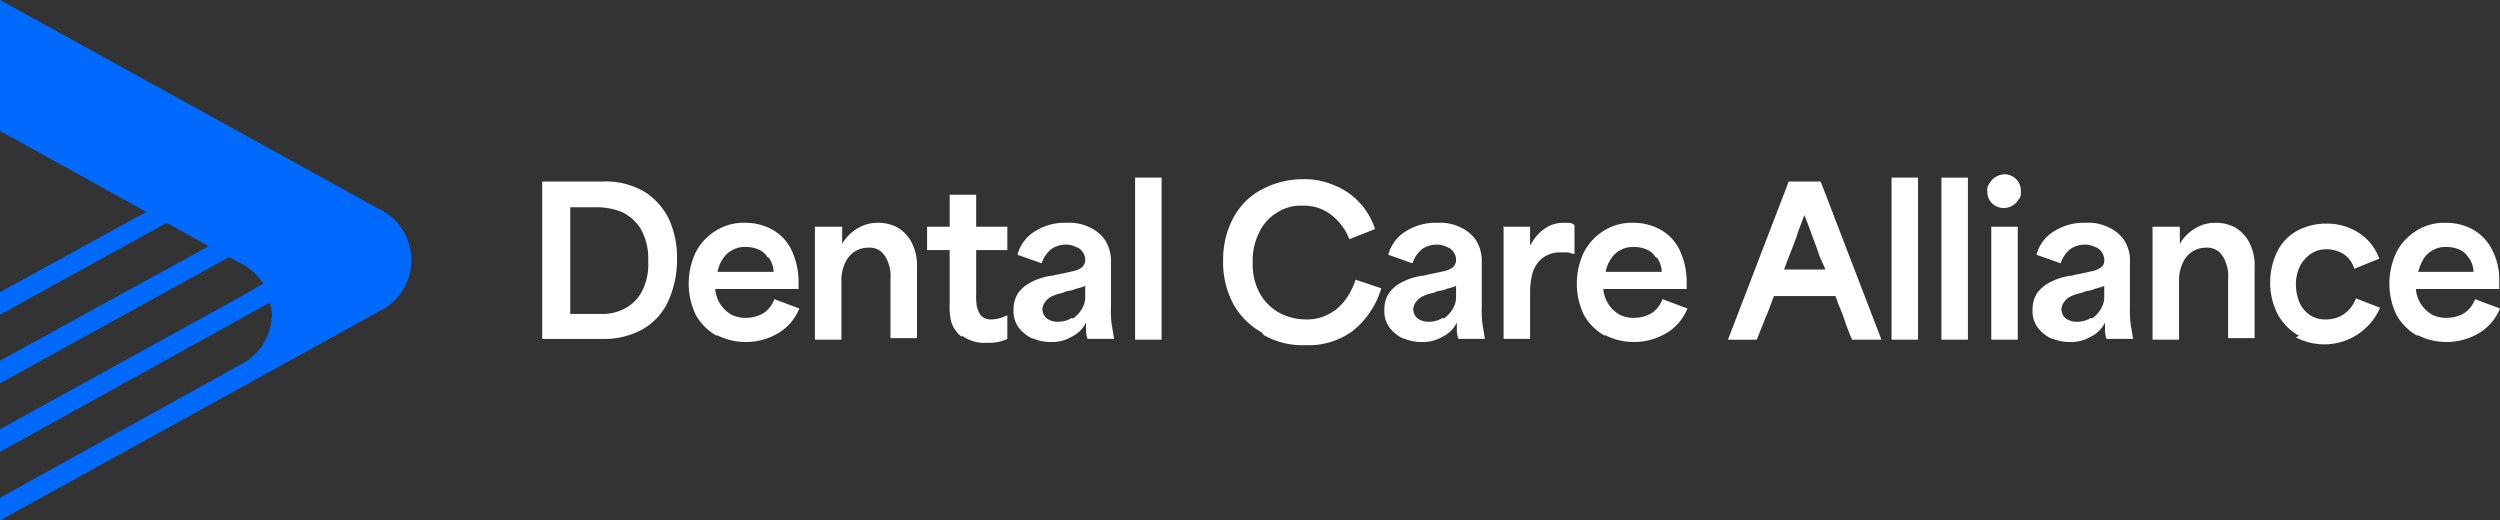 <svg id="DCA-Horiz-logo-rgb-regal-white" xmlns="http://www.w3.org/2000/svg" width="275.013" height="57.248" viewBox="0 0 275.013 57.248">
  <rect x="0" y="0" width="275.013" height="57.248" fill="#333333" stroke="none"/>
  <path id="Path_1" data-name="Path 1" d="M41.65,22.968,0,0V14.4l16.112,8.913L0,32.138v2.485L18.34,24.51l4.628,2.571L0,39.679v2.485L25.2,28.281l1.114.6a6.449,6.449,0,0,1,2.657,2.314c-1.286.771-2.571,1.457-2.828,1.628L0,47.221v2.485L29.738,33.252c0,.429.171.857.171,1.286a6.287,6.287,0,0,1-3.6,5.656L0,54.763v2.485L41.65,34.28a6.244,6.244,0,0,0,0-11.312Z" fill="#006aff"/>
  <g id="Group_2" data-name="Group 2" transform="translate(59.648 19.197)">
    <path id="Path_2" data-name="Path 2" d="M69.6,23.286h6.6A8.42,8.42,0,0,1,80.827,24.4a7.338,7.338,0,0,1,2.742,3.085,10.21,10.21,0,0,1,.857,4.371,11.028,11.028,0,0,1-.943,4.542,6.865,6.865,0,0,1-2.742,3.085A8.6,8.6,0,0,1,76.456,40.6H69.6V23.286Zm3.257,14.569h3.257a5.176,5.176,0,0,0,2.571-.6,4.437,4.437,0,0,0,1.885-1.885,6.458,6.458,0,0,0,.686-3.342,6.593,6.593,0,0,0-.857-3.6,5.059,5.059,0,0,0-2.057-1.8,7.549,7.549,0,0,0-2.828-.514H72.685V37.855h.171Z" transform="translate(-69.6 -22.514)" fill="#fff"/>
    <path id="Path_3" data-name="Path 3" d="M91.485,41.027a6,6,0,0,1-2.314-2.314,8,8,0,0,1,0-6.856,6.016,6.016,0,0,1,2.228-2.4A5.684,5.684,0,0,1,94.57,28.6a6.1,6.1,0,0,1,2.914.686,5.159,5.159,0,0,1,2.143,2.143,8.065,8.065,0,0,1,.857,3.685v.771h-9.17a3.59,3.59,0,0,0,1.8,2.828,3.478,3.478,0,0,0,1.628.343,3.907,3.907,0,0,0,1.885-.514A3.152,3.152,0,0,0,97.827,37l2.742,1.028a5.59,5.59,0,0,1-2.228,2.657,7.016,7.016,0,0,1-6.856.257Zm5.571-8.656a2,2,0,0,0-1.028-.857,3.553,3.553,0,0,0-1.371-.257A2.817,2.817,0,0,0,93.2,31.6a2.724,2.724,0,0,0-1.028.943,3.733,3.733,0,0,0-.6,1.457h6.17a2.756,2.756,0,0,0-.514-1.543Z" transform="translate(-72.288 -23.287)" fill="#fff"/>
    <path id="Path_4" data-name="Path 4" d="M104.771,29.029H107.6v1.885h0a4.7,4.7,0,0,1,1.714-1.714,4.152,4.152,0,0,1,2.228-.6,4.4,4.4,0,0,1,2.143.514,4.047,4.047,0,0,1,1.543,1.628,5.411,5.411,0,0,1,.6,2.742v7.8h-2.914V34.77a3.993,3.993,0,0,0-.257-1.8,2.905,2.905,0,0,0-.771-1.2,1.981,1.981,0,0,0-1.457-.429,2.656,2.656,0,0,0-1.457.429,2.85,2.85,0,0,0-1.028,1.2,4.469,4.469,0,0,0-.429,1.971v6.513H104.6V29.029Z" transform="translate(-74.605 -23.287)" fill="#fff"/>
    <path id="Path_5" data-name="Path 5" d="M122.771,40.6a3.29,3.29,0,0,1-1.114-1.628A7.041,7.041,0,0,1,121.485,37V31.085H119V28.514h2.485V25H124.4v3.514h3.428v2.571H124.4V35.97h0a6.1,6.1,0,0,0,.086,1.371,3.168,3.168,0,0,0,.429.943,1.554,1.554,0,0,0,1.2.429,3.844,3.844,0,0,0,1.628-.429h.086v2.571a4.832,4.832,0,0,1-1.028.343,5.27,5.27,0,0,1-1.2.086,4.187,4.187,0,0,1-2.742-.771Z" transform="translate(-76.664 -22.772)" fill="#fff"/>
    <path id="Path_6" data-name="Path 6" d="M132.243,41.369a4.188,4.188,0,0,1-1.543-1.2,3,3,0,0,1-.6-1.971,3.259,3.259,0,0,1,.514-1.885,4.065,4.065,0,0,1,1.457-1.2,7,7,0,0,1,2.143-.686.932.932,0,0,0,.429-.086c.943-.171,1.628-.343,2.057-.429a2.41,2.41,0,0,0,.943-.429,1.086,1.086,0,0,0,.343-.771,1.448,1.448,0,0,0-.257-.857,1.368,1.368,0,0,0-.771-.6A2.372,2.372,0,0,0,135.842,31a2.822,2.822,0,0,0-1.628.514,3.486,3.486,0,0,0-1.028,1.543l-2.657-.943a4.308,4.308,0,0,1,2.057-2.657,6.072,6.072,0,0,1,3.342-.857,5.026,5.026,0,0,1,2.571.514,4.111,4.111,0,0,1,1.714,1.457,4.347,4.347,0,0,1,.6,2.4v4.885a12.144,12.144,0,0,0,.086,1.971c.086.429.171,1.028.257,1.543h-2.914a3.045,3.045,0,0,1-.171-.857V39.57h0a3.363,3.363,0,0,1-1.543,1.543,4.245,4.245,0,0,1-2.314.6,4.871,4.871,0,0,1-2.057-.429Zm4.371-2.228a3.209,3.209,0,0,0,1.028-1.114,2.515,2.515,0,0,0,.343-1.371V35.542a7.887,7.887,0,0,1-.771.257c-.171,0-.428.171-.857.257a2.271,2.271,0,0,0-.857.257,4.243,4.243,0,0,0-1.114.343,1.866,1.866,0,0,0-.771.6,1.523,1.523,0,0,0-.343.857,1.339,1.339,0,0,0,.514,1.028,2.065,2.065,0,0,0,1.286.343,2.889,2.889,0,0,0,1.457-.429Z" transform="translate(-78.251 -23.287)" fill="#fff"/>
    <path id="Path_7" data-name="Path 7" d="M145.7,22.8h2.914V40.626H145.7Z" transform="translate(-80.482 -22.457)" fill="#fff"/>
    <path id="Path_8" data-name="Path 8" d="M161.285,39.883a8.06,8.06,0,0,1-3.171-3.171,9.686,9.686,0,0,1-1.114-4.8,9.721,9.721,0,0,1,1.2-4.8,7.539,7.539,0,0,1,3.257-3.085A9.643,9.643,0,0,1,165.827,23a8.133,8.133,0,0,1,3.428.686A7.5,7.5,0,0,1,172,25.571a7.717,7.717,0,0,1,1.714,2.914L170.883,29.6a6.2,6.2,0,0,0-1.971-2.657,4.861,4.861,0,0,0-3.171-1.028,4.8,4.8,0,0,0-2.828.771,4.99,4.99,0,0,0-1.971,2.228,6.867,6.867,0,0,0-.686,3.342,6.373,6.373,0,0,0,.857,3.428,5.449,5.449,0,0,0,2.143,2.057,6.263,6.263,0,0,0,2.828.686,4.978,4.978,0,0,0,2.4-.514,5.358,5.358,0,0,0,1.885-1.543,7.43,7.43,0,0,0,1.2-2.314L174.4,35a9.424,9.424,0,0,1-3.171,4.714,8.131,8.131,0,0,1-5.142,1.543,8.617,8.617,0,0,1-4.628-1.114Z" transform="translate(-82.098 -22.486)" fill="#fff"/>
    <path id="Path_9" data-name="Path 9" d="M179.843,41.369a4.188,4.188,0,0,1-1.543-1.2,3,3,0,0,1-.6-1.971,3.259,3.259,0,0,1,.514-1.885,4.065,4.065,0,0,1,1.457-1.2,7,7,0,0,1,2.143-.686.932.932,0,0,0,.429-.086c.943-.171,1.628-.343,2.057-.429a2.41,2.41,0,0,0,.943-.429,1.086,1.086,0,0,0,.343-.771,1.448,1.448,0,0,0-.257-.857,1.368,1.368,0,0,0-.771-.6A2.372,2.372,0,0,0,183.442,31a2.822,2.822,0,0,0-1.628.514,3.486,3.486,0,0,0-1.028,1.543l-2.657-.943a4.308,4.308,0,0,1,2.057-2.657,6.072,6.072,0,0,1,3.342-.857,5.026,5.026,0,0,1,2.571.514,4.111,4.111,0,0,1,1.714,1.457,4.347,4.347,0,0,1,.6,2.4v4.885a12.144,12.144,0,0,0,.086,1.971c.086.429.171,1.028.257,1.543h-2.914a3.045,3.045,0,0,1-.171-.857V39.57h0a3.363,3.363,0,0,1-1.543,1.543,4.245,4.245,0,0,1-2.314.6,4.871,4.871,0,0,1-2.057-.429Zm4.371-2.228a3.209,3.209,0,0,0,1.028-1.114,2.515,2.515,0,0,0,.343-1.371V35.542a7.887,7.887,0,0,1-.771.257c-.171,0-.429.171-.857.257a2.271,2.271,0,0,0-.857.257,4.243,4.243,0,0,0-1.114.343,1.866,1.866,0,0,0-.771.6,1.523,1.523,0,0,0-.343.857,1.339,1.339,0,0,0,.514,1.028,2.065,2.065,0,0,0,1.286.343,2.889,2.889,0,0,0,1.457-.429Z" transform="translate(-85.058 -23.287)" fill="#fff"/>
    <path id="Path_10" data-name="Path 10" d="M193.086,29.029h2.828V31H196a4.722,4.722,0,0,1,1.457-1.714A3.554,3.554,0,0,1,199.6,28.6c.857,0,.857,0,1.2.257v3.171c-.257,0-.514-.171-.771-.171h-.771a3.127,3.127,0,0,0-2.057.686,3.313,3.313,0,0,0-1.028,1.628,8.157,8.157,0,0,0-.257,2.143h0v5.056H193V28.943Z" transform="translate(-87.246 -23.287)" fill="#fff"/>
    <path id="Path_11" data-name="Path 11" d="M205.485,41.027a6,6,0,0,1-2.314-2.314,8,8,0,0,1,0-6.856,6.016,6.016,0,0,1,2.228-2.4,5.684,5.684,0,0,1,3.171-.857,6.1,6.1,0,0,1,2.914.686,5.159,5.159,0,0,1,2.143,2.143,8.065,8.065,0,0,1,.857,3.685v.771h-9.17a3.59,3.59,0,0,0,1.8,2.828,3.478,3.478,0,0,0,1.628.343,3.907,3.907,0,0,0,1.885-.514,3.151,3.151,0,0,0,1.2-1.543l2.742,1.028a5.59,5.59,0,0,1-2.228,2.657,7.016,7.016,0,0,1-6.856.257Zm5.571-8.656a2,2,0,0,0-1.028-.857,3.553,3.553,0,0,0-1.371-.257,2.817,2.817,0,0,0-1.457.343,2.724,2.724,0,0,0-1.028.943,3.733,3.733,0,0,0-.6,1.457h6.17a2.756,2.756,0,0,0-.514-1.543Z" transform="translate(-88.59 -23.287)" fill="#fff"/>
    <path id="Path_12" data-name="Path 12" d="M228.485,23.3H232l6.685,17.4h-3.257a.315.315,0,0,0-.086-.257c-.429-1.028-.686-1.8-.857-2.314s-.514-1.2-.857-2.228h-6.77c-.429,1.114-.686,1.885-.943,2.4-.171.514-.514,1.286-.943,2.4H221.8Zm1.714,9.684h2.314c0-.086-.257-.6-.6-1.371-.257-.771-.514-1.457-.771-2.143s-.514-1.457-.943-2.485h0c-.257.771-.6,1.543-.857,2.4-.428,1.2-.943,2.4-1.371,3.6h2.314Z" transform="translate(-91.364 -22.529)" fill="#fff"/>
    <path id="Path_13" data-name="Path 13" d="M242.8,22.8h2.914V40.626H242.8Z" transform="translate(-94.367 -22.457)" fill="#fff"/>
    <path id="Path_14" data-name="Path 14" d="M249.2,22.8h2.914V40.626H249.2Z" transform="translate(-95.282 -22.457)" fill="#fff"/>
    <path id="Path_15" data-name="Path 15" d="M255.614,25.571a1.744,1.744,0,0,1-.514-1.286,1.135,1.135,0,0,1,.257-.943,1.754,1.754,0,0,1,.686-.686,1.788,1.788,0,0,1,2.742,1.543c0,.514,0,.686-.257.943a1.754,1.754,0,0,1-.686.686,1.861,1.861,0,0,1-2.228-.257Zm-.086,2.571h2.914V40.568h-2.914V28.142Z" transform="translate(-96.126 -22.4)" fill="#fff"/>
    <path id="Path_16" data-name="Path 16" d="M263.043,41.369a4.188,4.188,0,0,1-1.543-1.2,3,3,0,0,1-.6-1.971,3.259,3.259,0,0,1,.514-1.885,4.065,4.065,0,0,1,1.457-1.2,7,7,0,0,1,2.143-.686.932.932,0,0,0,.428-.086c.943-.171,1.628-.343,2.057-.429a2.41,2.41,0,0,0,.943-.429.835.835,0,0,0,.343-.771,1.448,1.448,0,0,0-.257-.857,1.368,1.368,0,0,0-.771-.6A2.372,2.372,0,0,0,266.642,31a2.822,2.822,0,0,0-1.628.514,3.486,3.486,0,0,0-1.028,1.543l-2.657-.943a4.308,4.308,0,0,1,2.057-2.657,6.072,6.072,0,0,1,3.342-.857,5.026,5.026,0,0,1,2.571.514,4.111,4.111,0,0,1,1.714,1.457,4.163,4.163,0,0,1,.6,2.4v4.885a12.146,12.146,0,0,0,.086,1.971c.086.429.171,1.028.257,1.543h-2.914a3.045,3.045,0,0,1-.171-.857V39.57h0a3.363,3.363,0,0,1-1.543,1.543,4.245,4.245,0,0,1-2.314.6,4.871,4.871,0,0,1-2.057-.429Zm4.371-2.228a3.209,3.209,0,0,0,1.028-1.114,2.515,2.515,0,0,0,.343-1.371V35.542a7.888,7.888,0,0,1-.771.257c-.171,0-.428.171-.857.257a2.271,2.271,0,0,0-.857.257,4.242,4.242,0,0,0-1.114.343,1.866,1.866,0,0,0-.771.6,1.523,1.523,0,0,0-.343.857,1.339,1.339,0,0,0,.514,1.028,2.065,2.065,0,0,0,1.286.343,2.889,2.889,0,0,0,1.457-.429Z" transform="translate(-96.955 -23.287)" fill="#fff"/>
    <path id="Path_17" data-name="Path 17" d="M276.471,29.029H279.3v1.885h0a4.7,4.7,0,0,1,1.714-1.714,4.152,4.152,0,0,1,2.228-.6,4.4,4.4,0,0,1,2.143.514,4.047,4.047,0,0,1,1.543,1.628,5.411,5.411,0,0,1,.6,2.742v7.8h-2.914V34.77a3.993,3.993,0,0,0-.257-1.8,2.9,2.9,0,0,0-.771-1.2,1.981,1.981,0,0,0-1.457-.429,2.656,2.656,0,0,0-1.457.429,2.85,2.85,0,0,0-1.028,1.2,4.469,4.469,0,0,0-.428,1.971v6.513H276.3V29.029Z" transform="translate(-99.157 -23.287)" fill="#fff"/>
    <path id="Path_18" data-name="Path 18" d="M294.571,41.041a6,6,0,0,1-2.314-2.314A7.516,7.516,0,0,1,291.4,35.3a7.837,7.837,0,0,1,.771-3.514,5.293,5.293,0,0,1,2.228-2.314,6.771,6.771,0,0,1,3.257-.771,6.459,6.459,0,0,1,3.514,1.028,5.621,5.621,0,0,1,2.228,2.828l-2.742,1.114a2.933,2.933,0,0,0-1.2-1.628,3.455,3.455,0,0,0-1.885-.514,2.9,2.9,0,0,0-1.714.514,3.761,3.761,0,0,0-1.2,1.371,4.761,4.761,0,0,0-.429,1.971,5.178,5.178,0,0,0,.429,2.057,3.118,3.118,0,0,0,1.2,1.371,3.011,3.011,0,0,0,1.714.429,3.522,3.522,0,0,0,1.971-.6,3.651,3.651,0,0,0,1.286-1.714l2.657,1.028a6.686,6.686,0,0,1-9.256,3.257Z" transform="translate(-101.316 -23.301)" fill="#fff"/>
    <path id="Path_19" data-name="Path 19" d="M309.785,41.027a6,6,0,0,1-2.314-2.314,8,8,0,0,1,0-6.856,6.016,6.016,0,0,1,2.228-2.4,5.684,5.684,0,0,1,3.171-.857,6.1,6.1,0,0,1,2.914.686,5.159,5.159,0,0,1,2.143,2.143,7.109,7.109,0,0,1,.857,3.685v.771h-9.17a3.59,3.59,0,0,0,1.8,2.828,3.478,3.478,0,0,0,1.628.343,3.907,3.907,0,0,0,1.885-.514,3.152,3.152,0,0,0,1.2-1.543l2.742,1.028a5.59,5.59,0,0,1-2.228,2.657,7.016,7.016,0,0,1-6.856.257Zm5.571-8.656a2,2,0,0,0-1.028-.857,3.553,3.553,0,0,0-1.371-.257,2.817,2.817,0,0,0-1.457.343,2.725,2.725,0,0,0-1.028.943,5.733,5.733,0,0,0-.6,1.457h6.085a2.756,2.756,0,0,0-.514-1.543Z" transform="translate(-103.504 -23.287)" fill="#fff"/>
  </g>
</svg>
